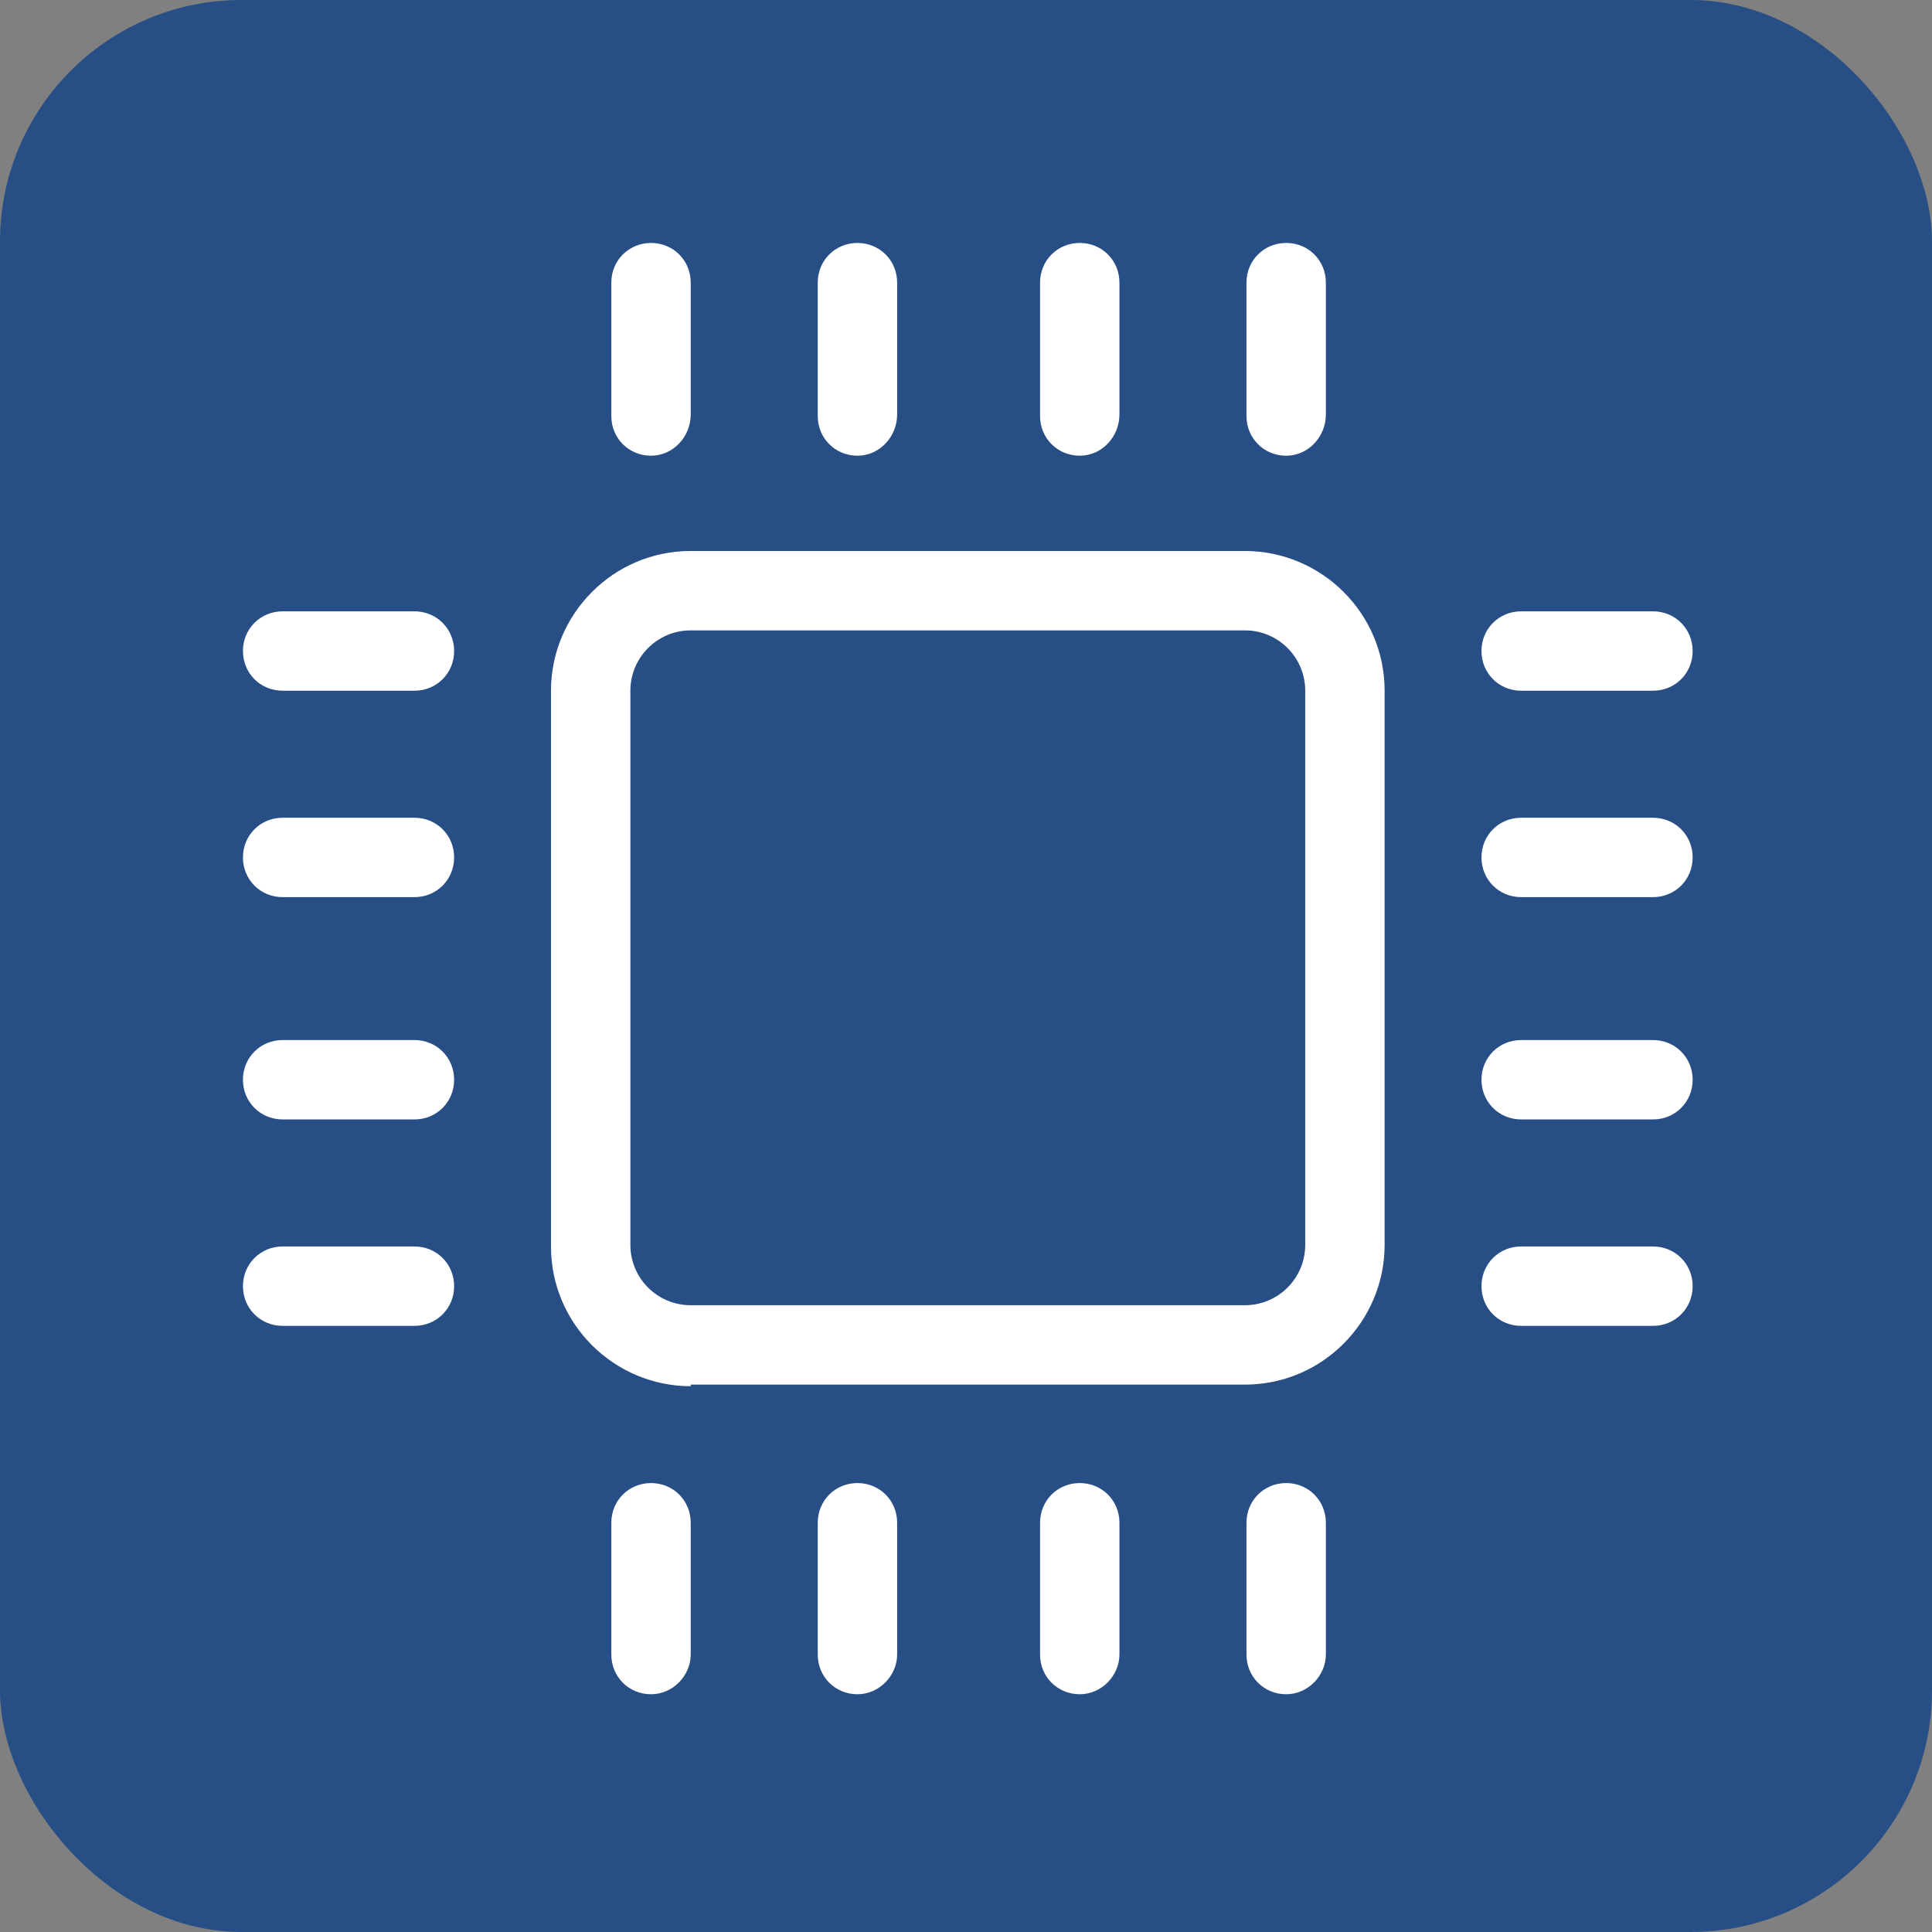 <svg width="32" height="32" viewBox="0 0 32 32" fill="none" xmlns="http://www.w3.org/2000/svg">
  <rect x="0" y="0" width="32" height="32" fill="#808080" stroke="none"/>
  <rect width="32" height="32" rx="4" fill="#284F85"/>
  <g transform="scale(0.263) translate(11, 11)" fill="#ffffff">
    <path d="M32.5,76.3c-4.8,0-8.8-3.9-8.8-8.8V32.5c0-4.8,3.9-8.8,8.8-8.8h34.9c4.8,0,8.8,3.9,8.8,8.8v34.9c0,4.8-3.9,8.8-8.8,8.8H32.5z M32.5,28.7c-2.1,0-3.8,1.7-3.8,3.8v34.9c0,2.1,1.7,3.8,3.8,3.8h34.9c2.1,0,3.8-1.7,3.8-3.8V32.5c0-2.1-1.7-3.8-3.8-3.8H32.5z"/>
    <path d="M30,95.7c-1.4,0-2.5-1.1-2.5-2.5v-8.3c0-1.4,1.1-2.5,2.5-2.5s2.5,1.1,2.5,2.5v8.3C32.5,94.5,31.4,95.7,30,95.7z"/>
    <path d="M43,95.7c-1.4,0-2.5-1.1-2.5-2.5v-8.3c0-1.4,1.1-2.5,2.5-2.5s2.5,1.1,2.5,2.5v8.3C45.5,94.5,44.4,95.7,43,95.7z"/>
    <path d="M57,95.7c-1.4,0-2.5-1.1-2.5-2.5v-8.3c0-1.4,1.1-2.5,2.5-2.5s2.5,1.1,2.5,2.5v8.3C59.5,94.5,58.4,95.7,57,95.7z"/>
    <path d="M70,95.7c-1.4,0-2.5-1.1-2.5-2.5v-8.3c0-1.4,1.1-2.5,2.5-2.5s2.5,1.1,2.5,2.5v8.3C72.5,94.5,71.4,95.7,70,95.7z"/>
    <path d="M30,17.7c-1.4,0-2.5-1.1-2.5-2.5V6.8c0-1.4,1.1-2.5,2.5-2.5s2.5,1.1,2.5,2.5v8.3C32.5,16.5,31.4,17.7,30,17.7z"/>
    <path d="M43,17.7c-1.4,0-2.5-1.1-2.5-2.5V6.8c0-1.4,1.1-2.5,2.5-2.5s2.5,1.1,2.5,2.5v8.3C45.5,16.5,44.4,17.7,43,17.7z"/>
    <path d="M57,17.7c-1.4,0-2.5-1.1-2.5-2.5V6.8c0-1.4,1.1-2.5,2.5-2.5s2.5,1.1,2.5,2.5v8.3C59.5,16.5,58.4,17.7,57,17.7z"/>
    <path d="M70,17.7c-1.4,0-2.5-1.1-2.5-2.5V6.8c0-1.4,1.1-2.5,2.5-2.5s2.5,1.1,2.5,2.5v8.3C72.5,16.5,71.4,17.7,70,17.7z"/>
    <path d="M84.8,72.5c-1.4,0-2.5-1.1-2.5-2.5s1.1-2.5,2.5-2.5h8.3c1.4,0,2.5,1.1,2.5,2.5s-1.1,2.5-2.5,2.5H84.8z"/>
    <path d="M84.8,59.5c-1.4,0-2.5-1.1-2.5-2.5s1.1-2.5,2.5-2.5h8.3c1.4,0,2.5,1.1,2.5,2.5s-1.1,2.5-2.5,2.5H84.8z"/>
    <path d="M84.8,45.5c-1.4,0-2.5-1.1-2.5-2.5s1.1-2.5,2.5-2.5h8.3c1.4,0,2.5,1.1,2.5,2.5s-1.1,2.5-2.5,2.5H84.8z"/>
    <path d="M84.8,32.5c-1.4,0-2.5-1.1-2.5-2.5s1.1-2.5,2.5-2.5h8.3c1.4,0,2.5,1.1,2.5,2.5s-1.1,2.5-2.5,2.5H84.8z"/>
    <path d="M6.8,72.5c-1.4,0-2.5-1.1-2.5-2.5s1.1-2.5,2.5-2.5h8.3c1.4,0,2.5,1.1,2.5,2.5s-1.1,2.5-2.5,2.5H6.8z"/>
    <path d="M6.8,59.5c-1.4,0-2.5-1.1-2.5-2.5s1.1-2.5,2.5-2.5h8.3c1.4,0,2.5,1.1,2.5,2.5s-1.1,2.5-2.5,2.5H6.8z"/>
    <path d="M6.8,45.5c-1.4,0-2.5-1.1-2.5-2.5s1.1-2.5,2.5-2.5h8.3c1.4,0,2.5,1.1,2.5,2.5s-1.1,2.5-2.5,2.5H6.8z"/>
    <path d="M6.8,32.5c-1.4,0-2.5-1.1-2.5-2.5s1.1-2.5,2.5-2.5h8.3c1.4,0,2.5,1.1,2.5,2.5s-1.1,2.5-2.5,2.5H6.8z"/>
  </g>
</svg>
